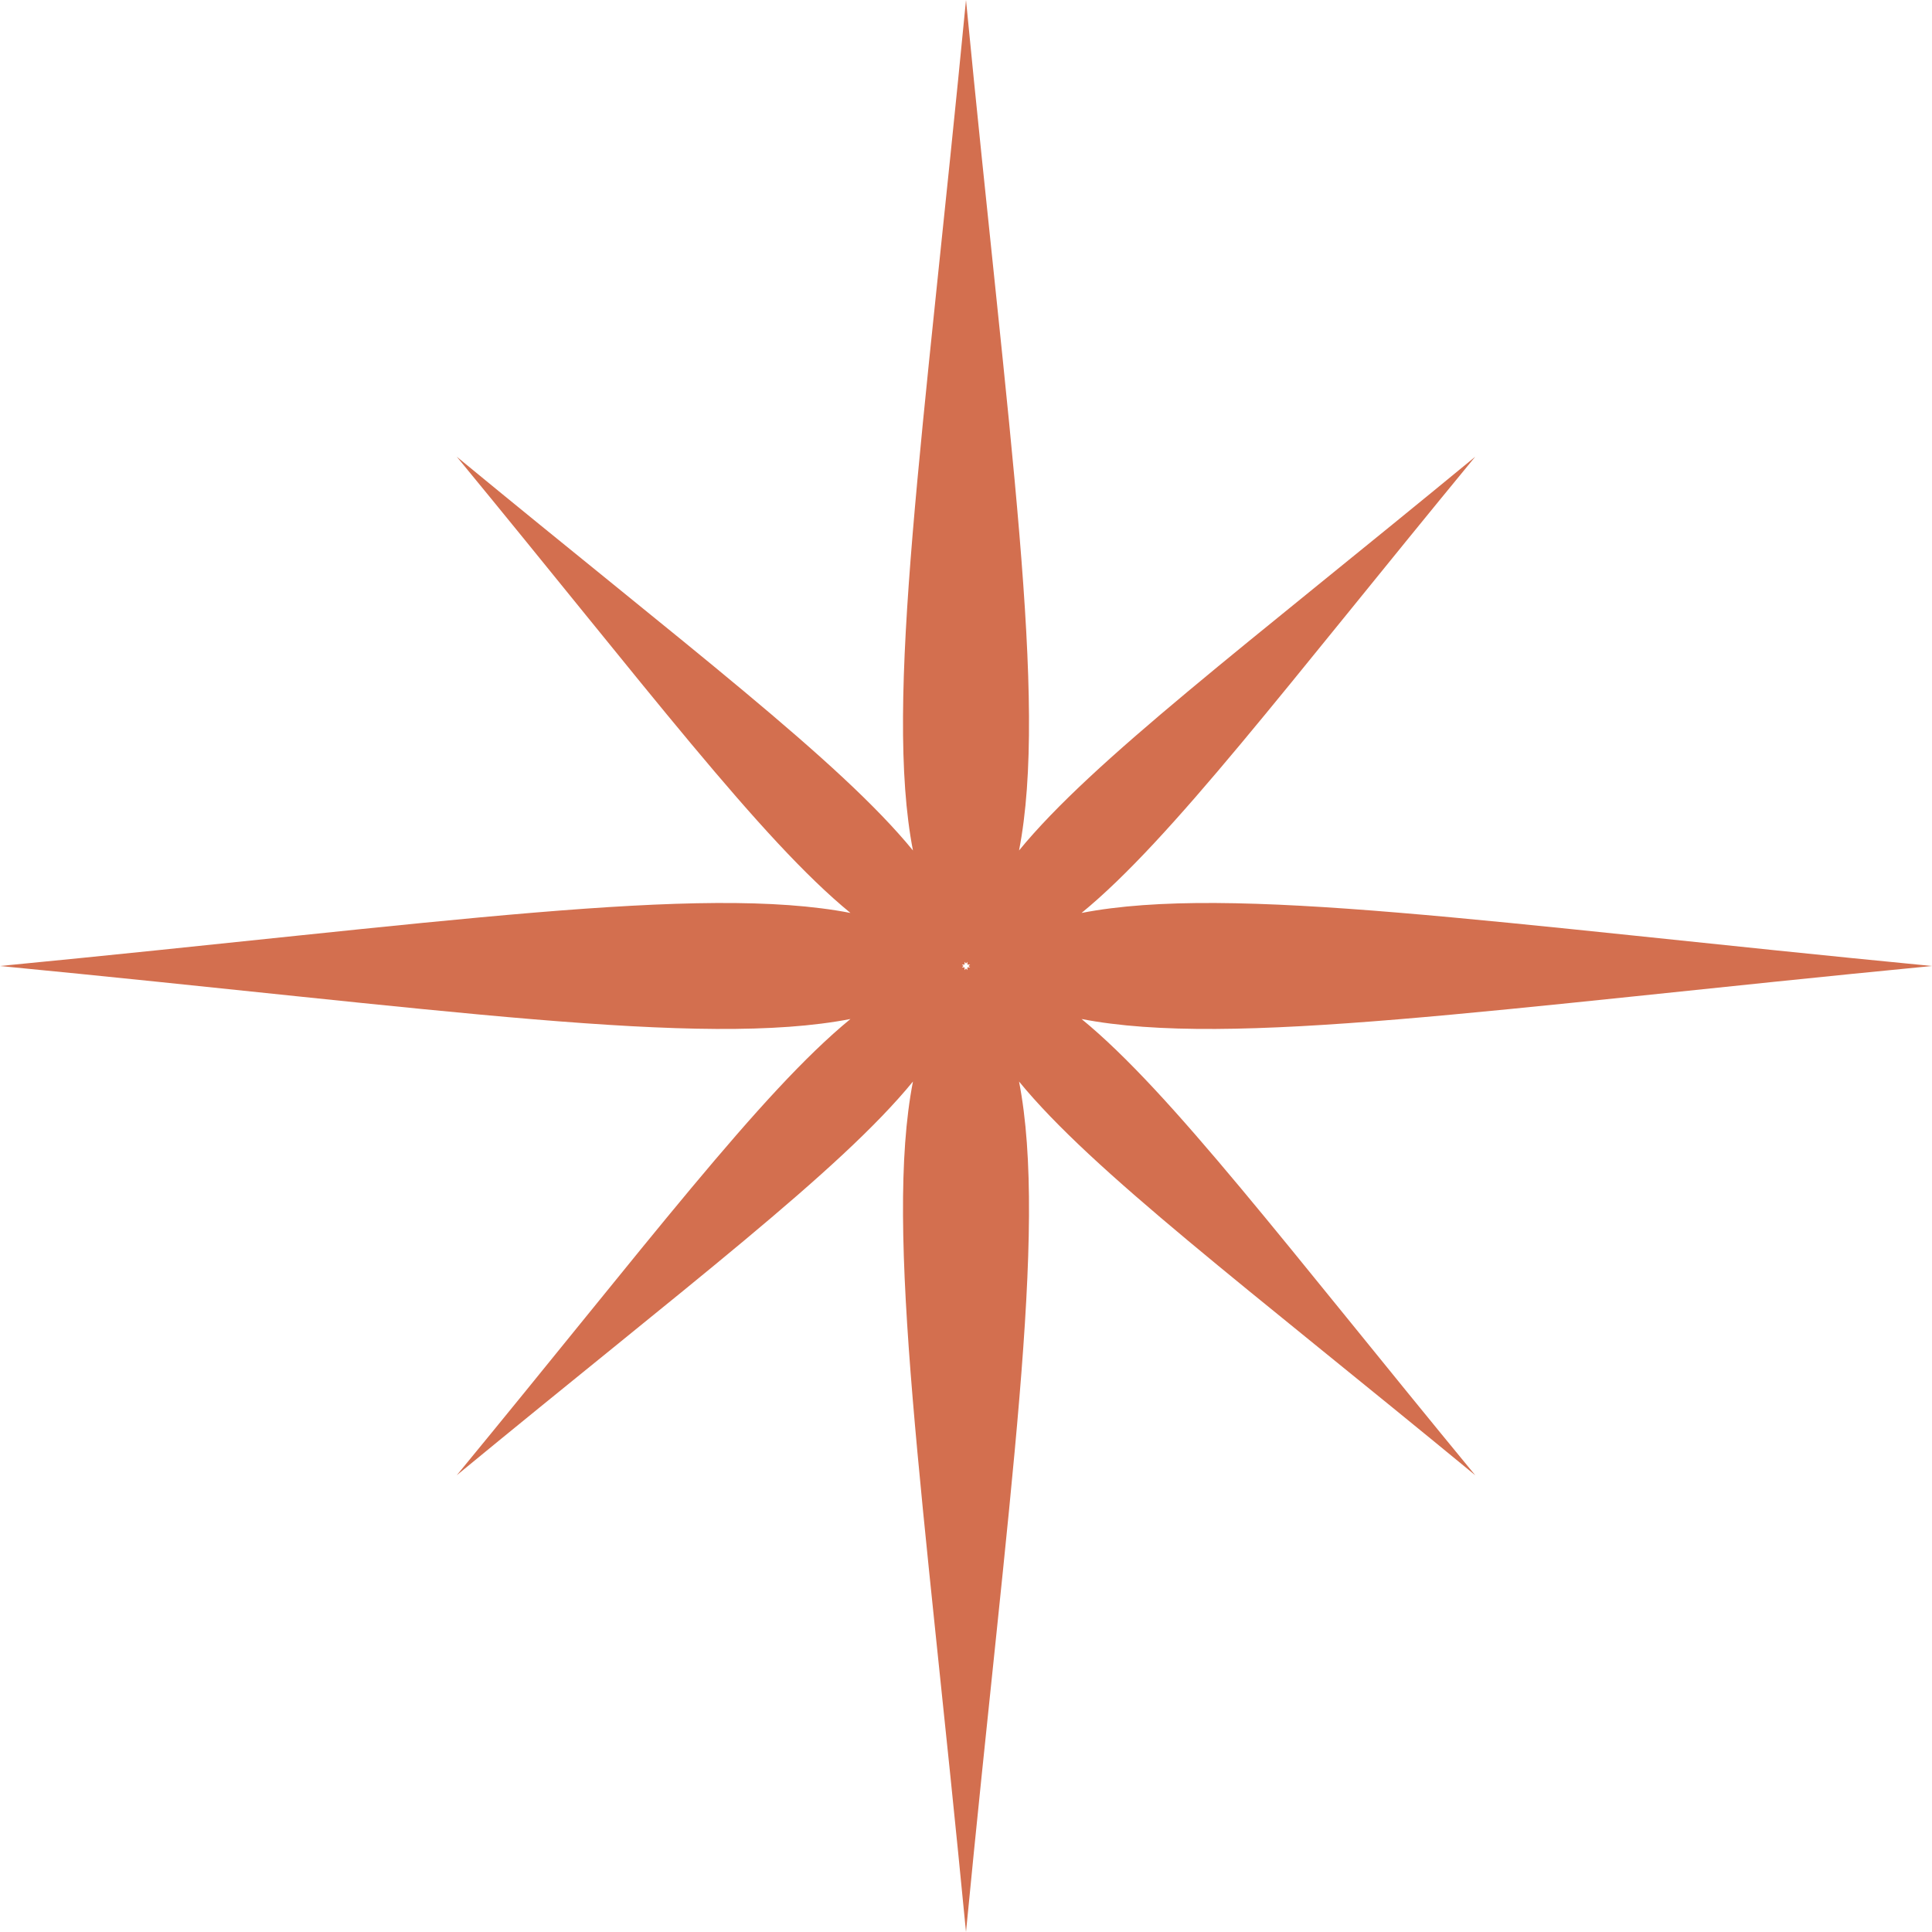 <svg width="81" height="81" viewBox="0 0 81 81" fill="none" xmlns="http://www.w3.org/2000/svg">
<path d="M40.439 40.672C40.441 40.633 40.443 40.595 40.443 40.554C40.405 40.557 40.367 40.559 40.328 40.561C40.348 40.538 40.373 40.523 40.396 40.5C40.373 40.48 40.348 40.459 40.328 40.439C40.367 40.439 40.405 40.443 40.443 40.443C40.443 40.405 40.441 40.367 40.439 40.328C40.459 40.348 40.48 40.373 40.5 40.394C40.52 40.373 40.541 40.348 40.561 40.328C40.559 40.367 40.557 40.405 40.557 40.443C40.595 40.443 40.633 40.439 40.674 40.439C40.652 40.459 40.629 40.48 40.606 40.5C40.629 40.523 40.652 40.538 40.674 40.561C40.633 40.559 40.595 40.557 40.557 40.554C40.557 40.595 40.559 40.633 40.561 40.672C40.541 40.649 40.52 40.629 40.5 40.606C40.48 40.629 40.459 40.649 40.439 40.672ZM45.344 42.722C51.61 43.939 62.579 42.283 81 40.5C62.579 38.717 51.61 37.058 45.344 38.276C49.11 35.192 53.886 28.82 61.849 19.149C52.18 27.114 45.808 31.89 42.724 35.656C43.942 29.392 42.283 18.423 40.5 0C38.717 18.423 37.059 29.392 38.276 35.656C35.194 31.89 28.82 27.114 19.151 19.149C27.112 28.82 31.89 35.192 35.656 38.276C29.39 37.058 18.423 38.717 0 40.5C18.423 42.283 29.39 43.939 35.656 42.722C31.89 45.808 27.112 52.18 19.151 61.849C28.82 53.888 35.194 49.11 38.276 45.344C37.059 51.61 38.717 62.579 40.5 81C42.283 62.579 43.942 51.61 42.724 45.344C45.808 49.11 52.18 53.888 61.849 61.849C53.886 52.18 49.11 45.808 45.344 42.722Z" fill="#D36F4F"/>
</svg>
